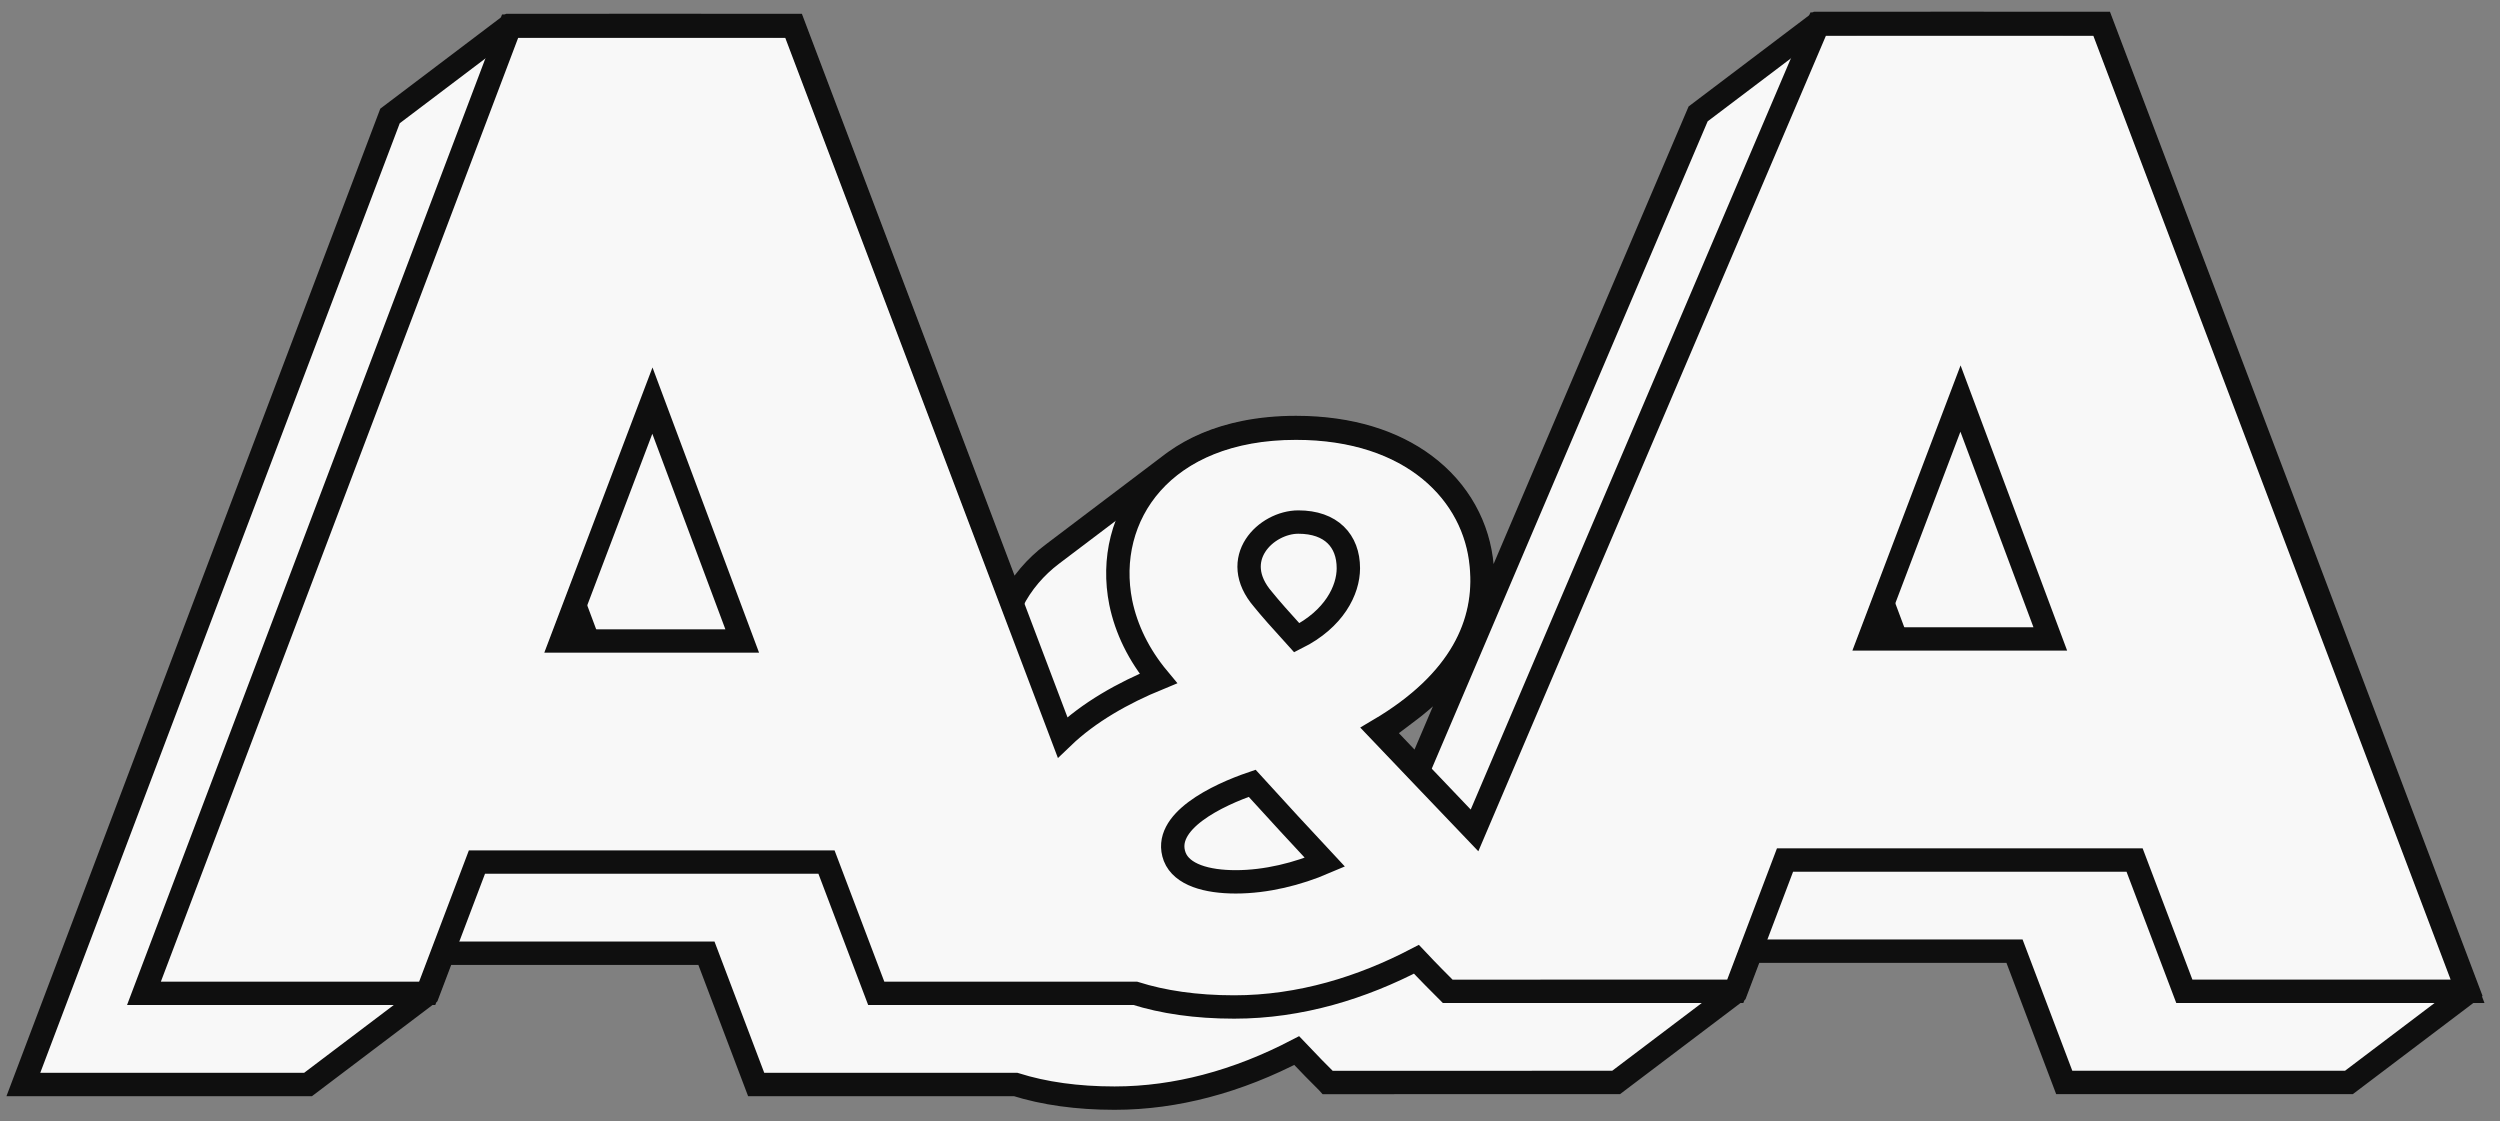 <svg width="107" height="48" viewBox="0 0 107 48" fill="none" xmlns="http://www.w3.org/2000/svg">
<rect x="0" y="0" width="107" height="48" fill="#808080" stroke="none"/>
<path fill-rule="evenodd" clip-rule="evenodd" d="M21.809 1.093L21.812 1.091C25.866 1.084 29.921 1.091 33.975 1.091L43.315 25.763C43.516 25.364 43.766 24.985 44.064 24.634C44.344 24.305 44.666 23.999 45.03 23.724L50.149 19.852C50.153 19.849 50.158 19.846 50.162 19.843C50.168 19.838 50.175 19.833 50.181 19.828C50.212 19.805 50.243 19.782 50.275 19.759C50.279 19.757 50.282 19.754 50.285 19.752C51.089 19.177 52.087 18.741 53.28 18.503C53.948 18.369 54.677 18.297 55.467 18.297C57.814 18.297 59.651 18.918 60.969 19.897C62.462 21.006 63.287 22.573 63.43 24.216C63.555 25.514 63.303 26.831 62.516 28.092C62.059 28.825 61.422 29.538 60.572 30.218L60.569 30.221C60.534 30.249 60.498 30.277 60.462 30.305C60.454 30.312 60.446 30.318 60.438 30.324C60.403 30.351 60.367 30.379 60.331 30.406C60.328 30.409 60.324 30.411 60.321 30.413L59.124 31.319C59.484 31.695 60.073 32.314 60.703 32.976L72.68 4.875L77.799 1.003C81.852 1.003 85.907 0.996 89.961 1.003C95.203 14.816 100.428 28.637 105.654 42.456L100.535 46.328H88.349L86.221 40.71H74.951L74.29 42.456L69.171 46.328L56.83 46.331L56.822 46.322C56.658 46.158 56.461 45.961 56.227 45.723C56.005 45.497 55.759 45.243 55.497 44.965C54.284 45.596 52.98 46.126 51.602 46.486C50.357 46.812 49.053 47 47.703 47C46.895 47 46.147 46.949 45.455 46.853C44.732 46.754 44.071 46.605 43.468 46.416H32.364L30.235 40.798H18.966L18.304 42.544L13.185 46.416H1C6.226 32.597 11.45 18.776 16.693 4.963L21.809 1.093ZM24.615 25.949L24.063 27.406H25.159L24.615 25.949ZM80.601 25.861L80.048 27.318H81.145L80.601 25.861Z" fill="#F8F8F8"/>
<path d="M37.503 42.515H48.592C49.768 42.885 51.17 43.099 52.823 43.099C55.668 43.099 58.313 42.262 60.623 41.057C61.158 41.626 61.627 42.094 61.962 42.429L74.27 42.427L76.399 36.809H91.36L93.489 42.427H105.611L89.941 1.032H77.818L63.109 35.543C62.239 34.639 59.819 32.085 59.016 31.248C62.531 29.173 63.636 26.662 63.401 24.218C63.133 21.138 60.455 18.326 55.467 18.326C49.743 18.326 47.232 22.109 47.969 25.792C48.203 26.93 48.739 28.035 49.575 29.039C48.065 29.659 46.601 30.483 45.479 31.56L33.955 1.12H21.832L6.161 42.515H18.284L20.413 36.897H35.374L37.503 42.515ZM80.006 27.347L83.909 17.058L87.753 27.347H80.006ZM54.061 25.658C52.555 23.917 54.195 22.344 55.568 22.344C56.974 22.344 57.71 23.147 57.71 24.319C57.71 25.256 57.108 26.495 55.501 27.298C54.831 26.562 54.329 25.992 54.061 25.658ZM50.278 36.671C49.709 35.165 52.12 34.027 53.593 33.525C54.63 34.663 55.702 35.834 56.706 36.906C55.534 37.408 54.195 37.743 52.889 37.743C51.651 37.743 50.58 37.441 50.278 36.671ZM24.02 27.435L27.923 17.146L31.767 27.435H24.02Z" fill="#F8F8F8"/>
<path fill-rule="evenodd" clip-rule="evenodd" d="M21.809 1.093L21.812 1.091C25.866 1.084 29.921 1.091 33.975 1.091L43.315 25.763C43.516 25.364 43.766 24.985 44.064 24.634C44.344 24.305 44.666 23.999 45.03 23.724L50.149 19.852C50.153 19.849 50.158 19.846 50.162 19.843C50.168 19.838 50.175 19.833 50.181 19.828C50.212 19.805 50.243 19.782 50.275 19.759C50.279 19.757 50.282 19.754 50.285 19.752C51.089 19.177 52.087 18.741 53.28 18.503C53.948 18.369 54.677 18.297 55.467 18.297C57.814 18.297 59.651 18.918 60.969 19.897C62.462 21.006 63.287 22.573 63.43 24.216C63.555 25.514 63.303 26.831 62.516 28.092C62.059 28.825 61.422 29.538 60.572 30.218L60.569 30.221C60.534 30.249 60.498 30.277 60.462 30.305C60.454 30.312 60.446 30.318 60.438 30.324C60.403 30.351 60.367 30.379 60.331 30.406C60.328 30.409 60.324 30.411 60.321 30.413L59.124 31.319C59.484 31.695 60.073 32.314 60.703 32.976L72.68 4.875L77.799 1.003C81.852 1.003 85.907 0.996 89.961 1.003C95.203 14.816 100.428 28.637 105.654 42.456L100.535 46.328H88.349L86.221 40.71H74.951L74.29 42.456L69.171 46.328L56.83 46.331L56.822 46.322C56.658 46.158 56.461 45.961 56.227 45.723C56.005 45.497 55.759 45.243 55.497 44.965C54.284 45.596 52.98 46.126 51.602 46.486C50.357 46.812 49.053 47 47.703 47C46.895 47 46.147 46.949 45.455 46.853C44.732 46.754 44.071 46.605 43.468 46.416H32.364L30.235 40.798H18.966L18.304 42.544L13.185 46.416H1C6.226 32.597 11.45 18.776 16.693 4.963L21.809 1.093ZM24.615 25.949L24.063 27.406H25.159L24.615 25.949ZM80.601 25.861L80.048 27.318H81.145L80.601 25.861Z" stroke="#0F0F0F" stroke-miterlimit="22.926"/>
<path d="M37.503 42.515H48.592C49.768 42.885 51.17 43.099 52.823 43.099C55.668 43.099 58.313 42.262 60.623 41.057C61.158 41.626 61.627 42.094 61.962 42.429L74.27 42.427L76.399 36.809H91.36L93.489 42.427H105.611L89.941 1.032H77.818L63.109 35.543C62.239 34.639 59.819 32.085 59.016 31.248C62.531 29.173 63.636 26.662 63.401 24.218C63.133 21.138 60.455 18.326 55.467 18.326C49.743 18.326 47.232 22.109 47.969 25.792C48.203 26.93 48.739 28.035 49.575 29.039C48.065 29.659 46.601 30.483 45.479 31.56L33.955 1.12H21.832L6.161 42.515H18.284L20.413 36.897H35.374L37.503 42.515ZM80.006 27.347L83.909 17.058L87.753 27.347H80.006ZM54.061 25.658C52.555 23.917 54.195 22.344 55.568 22.344C56.974 22.344 57.71 23.147 57.71 24.319C57.71 25.256 57.108 26.495 55.501 27.298C54.831 26.562 54.329 25.992 54.061 25.658ZM50.278 36.671C49.709 35.165 52.12 34.027 53.593 33.525C54.63 34.663 55.702 35.834 56.706 36.906C55.534 37.408 54.195 37.743 52.889 37.743C51.651 37.743 50.58 37.441 50.278 36.671ZM24.02 27.435L27.923 17.146L31.767 27.435H24.02Z" stroke="#0F0F0F" stroke-miterlimit="22.926"/>
</svg>

